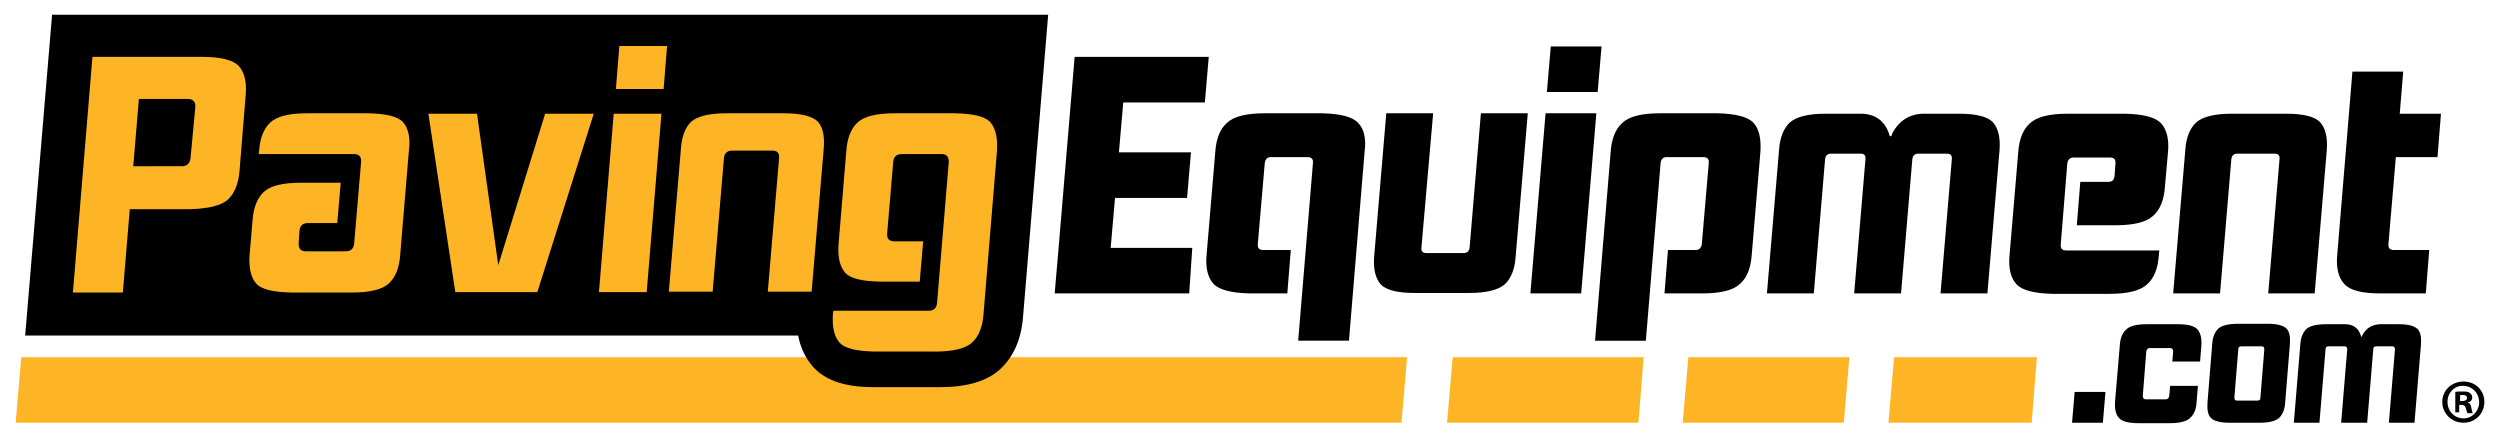<?xml version="1.0" encoding="utf-8"?>
<!-- Generator: Adobe Illustrator 24.1.1, SVG Export Plug-In . SVG Version: 6.00 Build 0)  -->
<svg version="1.1" id="Layer_1" xmlns="http://www.w3.org/2000/svg" xmlns:xlink="http://www.w3.org/1999/xlink" x="0px" y="0px"
	 viewBox="0 0 576 100.8" style="enable-background:new 0 0 576 100.8;" xml:space="preserve">
<style type="text/css">
	.st0{fill:#FDB525;}
</style>
<g>
	<g>
		<g>
			<polygon class="st0" points="4.9,82.3 3.6,97.4 322.9,97.4 324.2,82.3 			"/>
		</g>
		<g>
			<polygon class="st0" points="389,82.3 387.7,97.4 424.8,97.4 426.1,82.3 			"/>
		</g>
		<g>
			<polygon class="st0" points="436.4,82.3 435.1,97.4 468.1,97.4 469.3,82.3 			"/>
		</g>
		<g>
			<polygon class="st0" points="334.7,82.3 333.4,97.4 377.5,97.4 378.7,82.3 			"/>
		</g>
	</g>
	<g>
		<g>
			<g>
				<path d="M485.1,90.3l-0.6,7.1h-7.1l0.6-7.1H485.1z"/>
				<path d="M501.8,74.7c2.3,0,3.8,0.4,4.5,1.2c0.7,0.8,1,2,0.9,3.7l-0.3,3.7h-6.4l0.2-2.3c0-0.5-0.2-0.8-0.7-0.8h-4.7
					c-0.5,0-0.7,0.3-0.8,0.8l-0.8,10.2c0,0.5,0.2,0.8,0.6,0.8h4.7c0.5,0,0.7-0.3,0.8-0.8l0.2-2.3h6.4l-0.3,3.7
					c-0.1,1.7-0.6,2.9-1.5,3.7c-0.8,0.8-2.4,1.2-4.7,1.2h-7.2c-2.3,0-3.8-0.4-4.5-1.2c-0.7-0.8-1-2-0.9-3.7l1.1-13
					c0.1-1.7,0.6-2.9,1.5-3.7c0.8-0.8,2.4-1.2,4.7-1.2H501.8z"/>
				<path d="M509.7,79.2c0.1-1.6,0.6-2.7,1.4-3.5c0.8-0.7,2.3-1.1,4.5-1.1h6.9c2.2,0,3.6,0.4,4.3,1.1c0.7,0.7,0.9,1.9,0.8,3.5
					l-1.1,13.6c-0.1,1.6-0.6,2.7-1.4,3.5c-0.8,0.7-2.3,1.1-4.5,1.1h-6.9c-2.2,0-3.6-0.4-4.3-1.1c-0.7-0.7-0.9-1.9-0.8-3.5
					L509.7,79.2z M514.8,91.6c0,0.5,0.2,0.7,0.6,0.7h4.7c0.5,0,0.7-0.2,0.7-0.7l0.9-11.1c0-0.5-0.2-0.7-0.6-0.7h-4.7
					c-0.5,0-0.7,0.2-0.7,0.7L514.8,91.6z"/>
				<path d="M539.4,97.4l1.4-16.9c0-0.5-0.2-0.7-0.6-0.7h-3.7c-0.5,0-0.7,0.2-0.7,0.7l-1.4,16.9h-5.9l1.5-18.1
					c0.1-1.6,0.6-2.7,1.4-3.5c0.8-0.7,2.3-1.1,4.5-1.1h4.4c1.8,0,3,0.8,3.6,2.5c0.1,0.2,0.1,0.4,0.2,0.4c0.1,0,0.1-0.1,0.2-0.4
					c0.9-1.6,2.2-2.4,4-2.5h4.4c2.2,0,3.6,0.4,4.3,1.1c0.7,0.7,0.9,1.9,0.8,3.5l-1.5,18.1h-5.9l1.4-16.9c0-0.5-0.2-0.7-0.6-0.7h-3.7
					c-0.5,0-0.7,0.2-0.7,0.7l-1.4,16.9H539.4z"/>
			</g>
			<g>
				<path d="M241.5,3.4H12L5.8,77.3h178.1c0.5,2.8,1.7,5.2,3.4,7.2c3.8,4.2,9.9,4.7,14.1,4.7l15.1,0c6.4,0,11-1.4,14-4.2
					c3-2.8,4.8-6.8,5.2-11.9L241.5,3.4z"/>
				<g>
					<path d="M278.5,13.1l-0.9,10.5h-18.8l-1,11.5h16.6l-0.9,10.5h-16.6l-1,11.5h18.8L274,67.6h-31l0.9-10.5h0l3.7-44H278.5z"/>
					<path d="M352,26.1l-2.8,33.1c-0.2,2.9-1.1,5-2.5,6.3c-1.5,1.3-4.2,2-8.2,2h-12.6c-4,0-6.6-0.7-7.8-2c-1.2-1.4-1.7-3.5-1.5-6.3
						l2.8-33.1h10.8L327.5,57c-0.1,0.9,0.3,1.3,1.1,1.3h8.6c0.8,0,1.3-0.4,1.4-1.3l2.6-30.9H352z"/>
					<path d="M369,10.7l-0.9,10.5h-11.7l0.9-10.5H369z M367.8,26.1l-3.5,41.5h-11.7l3.5-41.5H367.8z"/>
					<path d="M427.2,67.6l2.6-30.9c0.1-0.9-0.3-1.3-1.1-1.3h-6.8c-0.8,0-1.3,0.4-1.4,1.3l-2.6,30.9h-10.8l2.8-33.1
						c0.2-2.9,1.1-5,2.5-6.3c1.5-1.3,4.2-2,8.2-2h8.1c3.2,0,5.4,1.5,6.5,4.5c0.1,0.5,0.2,0.7,0.4,0.7c0.1,0,0.3-0.2,0.4-0.7
						c1.6-3,4.1-4.5,7.3-4.5h8.1c4,0,6.6,0.7,7.8,2c1.2,1.4,1.7,3.5,1.5,6.3l-2.8,33.1h-10.8l2.6-30.9c0.1-0.9-0.3-1.3-1.1-1.3H442
						c-0.8,0-1.3,0.4-1.4,1.3L438,67.6H427.2z"/>
					<path d="M522.6,67.6l2.6-30.9c0.1-0.9-0.3-1.3-1.1-1.3h-8.6c-0.8,0-1.3,0.4-1.4,1.3l-2.6,30.9h-10.8l2.8-33.1
						c0.2-2.9,1.1-5,2.5-6.3c1.5-1.3,4.2-2,8.2-2h12.6c4,0,6.6,0.7,7.8,2c1.2,1.4,1.7,3.5,1.5,6.3l-2.8,33.1H522.6z"/>
					<path d="M542,16.5h11.7l-0.8,9.7h9.5l-0.8,10H552l-1.7,20c-0.1,0.9,0.3,1.4,1.2,1.4h8.2l-0.8,10h-10.5c-4.2,0-7-0.7-8.3-2.2
						c-1.3-1.4-1.9-3.7-1.6-6.7L542,16.5z"/>
					<path d="M404,28.3c-1.3-1.4-4.1-2.1-8.3-2.2h-13.2c-4.2,0-7.1,0.7-8.7,2.2c-1.6,1.4-2.5,3.7-2.7,6.7l-3.6,43.5h11.7l3.4-40.9
						c0.1-0.9,0.5-1.4,1.4-1.4h8.5c0.9,0,1.3,0.5,1.2,1.4l-1.6,18.6c-0.1,0.9-0.6,1.4-1.4,1.4h-6.4l-0.8,10h8.7
						c4.2,0,7.1-0.7,8.7-2.2c1.6-1.4,2.5-3.7,2.7-6.7l2-23.7C405.8,32,405.3,29.7,404,28.3z"/>
					<path d="M487.4,51.9c4.2,0,7.1-0.7,8.7-2.2c1.6-1.4,2.5-3.7,2.7-6.7l0.7-7.9c0.3-3-0.3-5.3-1.6-6.7c-1.3-1.4-4.1-2.1-8.3-2.2
						h-13.2c-4.2,0-7.1,0.7-8.7,2.2c-1.6,1.4-2.5,3.7-2.7,6.7l-2,23.7c-0.3,3,0.3,5.3,1.6,6.7c1.3,1.4,4.1,2.1,8.3,2.2H486
						c4.2,0,7.1-0.7,8.7-2.2c1.6-1.4,2.5-3.7,2.7-6.7l0.1-1.1h-21.5c-0.9,0-1.3-0.5-1.2-1.4l1.5-18.6c0.1-0.9,0.6-1.4,1.4-1.4h8.5
						c0.9,0,1.3,0.5,1.2,1.4l-0.2,2.8c-0.1,0.9-0.5,1.4-1.4,1.4h-6.5l-0.8,10H487.4z"/>
					<path d="M312.9,28.3c-1.3-1.4-4.1-2.1-8.3-2.2h-13.2c-4.2,0-7.1,0.7-8.7,2.2c-1.6,1.4-2.5,3.7-2.7,6.7l-2,23.7
						c-0.3,3,0.3,5.3,1.6,6.7c1.3,1.4,4.1,2.1,8.3,2.2h8.7l0.8-10h-6.4c-0.9,0-1.3-0.5-1.2-1.4l1.6-18.6c0.1-0.9,0.6-1.4,1.4-1.4
						h8.5c0.9,0,1.3,0.5,1.2,1.4l-3.4,40.9h11.7l3.6-43.5C314.8,32,314.3,29.7,312.9,28.3z"/>
				</g>
			</g>
		</g>
		<g>
			<path d="M572.4,92.6c0,2.7-2.1,4.8-4.8,4.8c-2.7,0-4.9-2.1-4.9-4.8c0-2.7,2.2-4.7,4.9-4.7C570.3,87.9,572.4,89.9,572.4,92.6z
				 M563.9,92.6c0,2.1,1.6,3.8,3.7,3.8c2,0,3.6-1.7,3.6-3.7c0-2.1-1.6-3.8-3.7-3.8C565.5,88.8,563.9,90.5,563.9,92.6z M566.8,95
				h-1.1v-4.7c0.4-0.1,1-0.1,1.8-0.1c0.9,0,1.3,0.1,1.6,0.4c0.3,0.2,0.5,0.5,0.5,1c0,0.6-0.4,1-1,1.1v0.1c0.5,0.1,0.7,0.5,0.8,1.2
				c0.1,0.7,0.3,1,0.3,1.2h-1.2c-0.1-0.2-0.2-0.6-0.4-1.2c-0.1-0.5-0.4-0.7-1-0.7h-0.5V95z M566.8,92.4h0.5c0.6,0,1.1-0.2,1.1-0.7
				c0-0.4-0.3-0.7-1-0.7c-0.3,0-0.5,0-0.6,0.1V92.4z"/>
		</g>
	</g>
	<g>
		<path class="st0" d="M52.5,46c1.5-1.4,2.5-3.7,2.7-6.8L56.6,22c0.3-3.1-0.3-5.4-1.6-6.8c-1.3-1.4-4.2-2.1-8.5-2.1H21.3l-4.5,54.3
			h11.5l1.6-19.2h13.7C47.9,48.1,50.9,47.4,52.5,46z M43.9,36.4c-0.1,1.2-0.8,1.9-2,1.9H30.7L32,22.8h11.3c1.2,0,1.8,0.7,1.7,1.9
			L43.9,36.4z"/>
		<polygon class="st0" points="125.6,26.2 114.8,61.1 109.9,26.2 98.7,26.2 104.9,67.3 123.8,67.3 136.8,26.2 		"/>
		<g>
			<polygon class="st0" points="142.7,10.6 141.9,20.5 152.9,20.5 153.7,10.6 			"/>
			<polygon class="st0" points="141.4,26.2 138,67.3 149,67.3 152.4,26.2 			"/>
		</g>
		<path class="st0" d="M178,34.7c1.1,0,1.6,0.6,1.5,1.7l-2.6,30.8H187l2.8-33.1c0.2-2.8-0.2-4.8-1.4-6.1c-1.2-1.2-3.8-1.9-7.7-1.9
			h-13.4c-3.9,0-6.6,0.7-8,1.9c-1.4,1.3-2.2,3.4-2.4,6.1l-2.8,33.1h10.1l2.6-30.8c0.1-1.1,0.8-1.7,1.8-1.7H178z"/>
		<path class="st0" d="M228.2,28.2c-1.2-1.4-4-2-8.1-2.1h-14c-4.1,0-7,0.7-8.5,2.1c-1.5,1.4-2.4,3.6-2.6,6.5l-1.8,21.6
			c-0.2,3,0.3,5.1,1.5,6.5c1.2,1.4,4,2,8.1,2.1h9.1l0.8-9.3H206c-1.1,0-1.7-0.6-1.6-1.8l1.4-16.5c0.1-1.2,0.8-1.8,1.9-1.8h9.3
			c1.1,0,1.6,0.6,1.6,1.8l-2.7,32.5c-0.1,1.2-0.8,1.8-1.9,1.8h-22l-0.1,0.8c-0.2,2.9,0.3,5.1,1.5,6.5c1.2,1.4,4,2,8.1,2.1h14
			c4.1,0,7-0.7,8.5-2.1c1.5-1.4,2.4-3.6,2.6-6.5l3.1-37.6C229.9,31.8,229.4,29.6,228.2,28.2z"/>
		<path class="st0" d="M92.9,28.2c-1.2-1.4-4-2-8.1-2.1h-14c-4.2,0-7,0.7-8.5,2.1c-1.5,1.4-2.4,3.6-2.6,6.5l-0.1,0.8h22
			c1.1,0,1.7,0.6,1.6,1.8l-1.6,18.8c-0.1,1.2-0.8,1.8-1.9,1.8h-9.3c-1.1,0-1.6-0.6-1.6-1.8l0.2-2.9c0.1-1.2,0.8-1.8,1.9-1.8h6.8
			l0.8-9.3h-9.2c-4.2,0-7,0.7-8.5,2.1c-1.5,1.4-2.4,3.6-2.6,6.5l-0.7,8.1c-0.2,2.9,0.3,5.1,1.5,6.5c1.2,1.4,4,2,8.1,2.1h14
			c4.1,0,7-0.7,8.5-2.1c1.5-1.4,2.4-3.6,2.6-6.5l2-24C94.6,31.8,94.1,29.6,92.9,28.2z"/>
	</g>
</g>
</svg>
